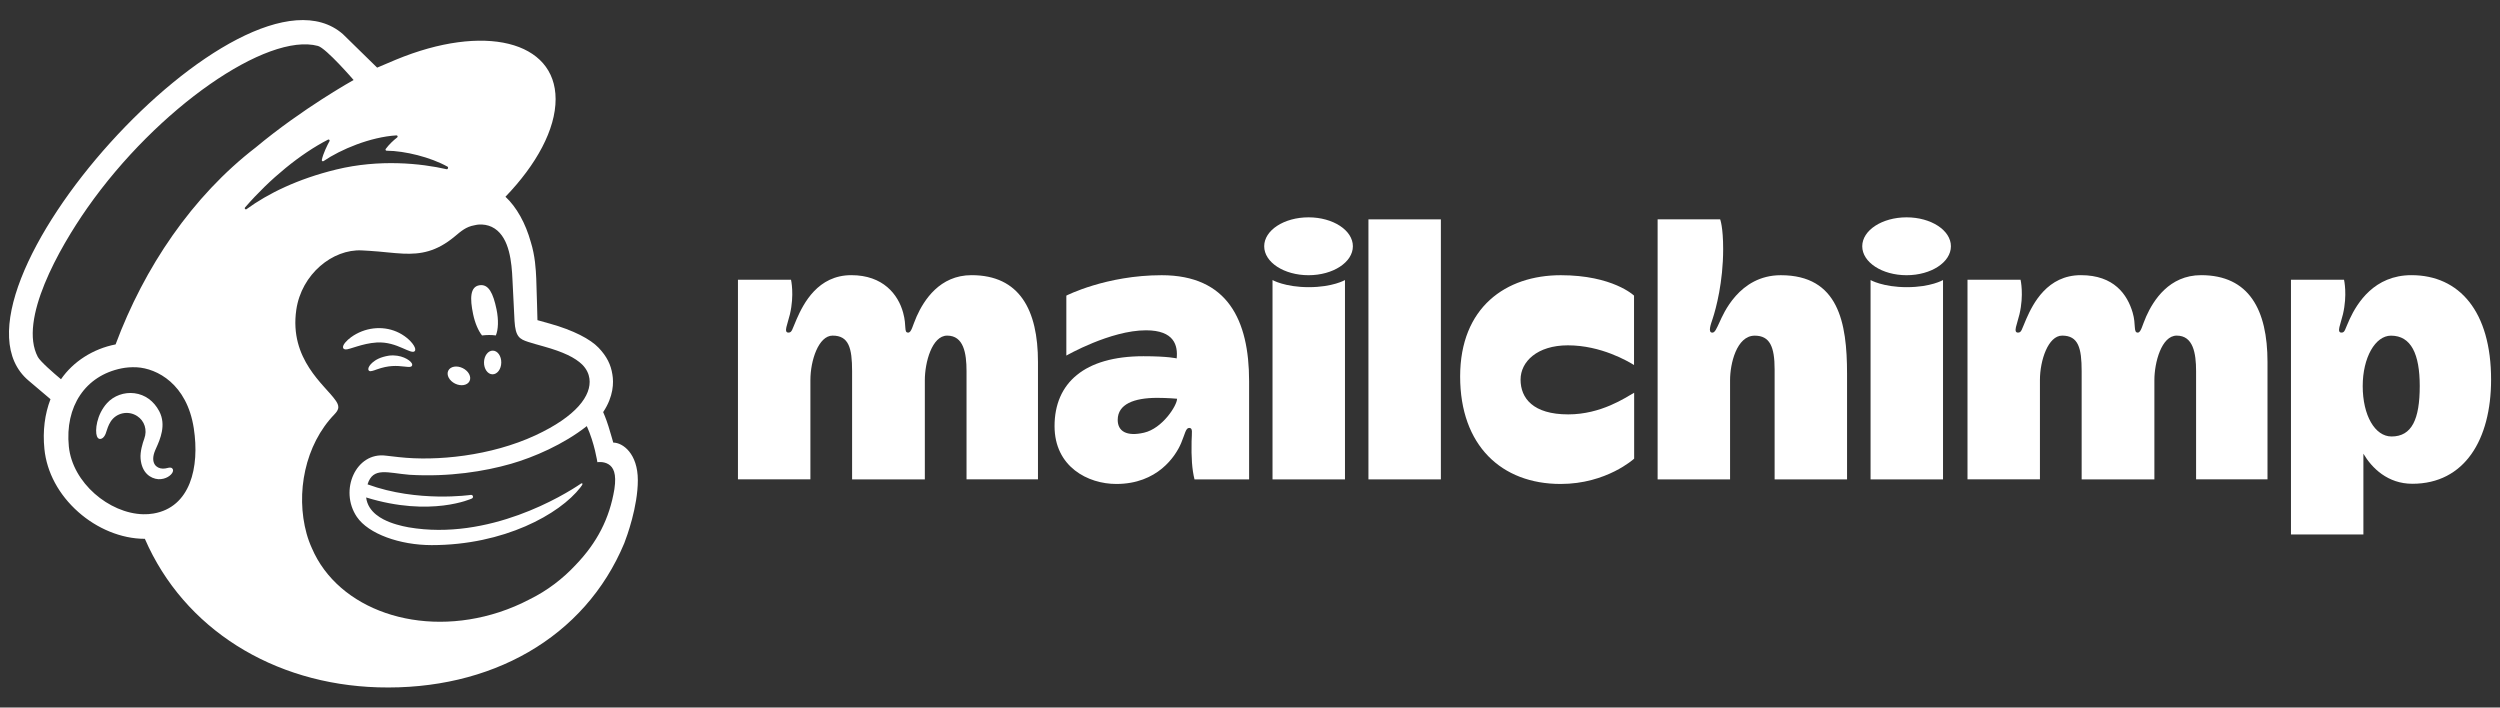 <svg width="106" height="30" viewBox="0 0 106 30" fill="none" xmlns="http://www.w3.org/2000/svg">
<rect x="0" y="0" width="106" height="30" fill="#333333" stroke="none"/>
<g clip-path="url(#clip0_10387_38015)">
<path d="M41.193 11.667C39.842 11.667 39.173 12.731 38.866 13.416C38.695 13.8 38.647 14.102 38.508 14.102C38.312 14.102 38.453 13.839 38.292 13.255C38.082 12.488 37.446 11.667 36.096 11.667C34.676 11.667 34.069 12.867 33.78 13.526C33.583 13.976 33.583 14.102 33.431 14.102C33.212 14.102 33.394 13.744 33.493 13.324C33.687 12.495 33.539 11.862 33.539 11.862H31.289V20.324H34.361C34.361 20.324 34.361 16.787 34.361 16.114C34.361 15.283 34.708 14.23 35.303 14.23C35.991 14.23 36.129 14.758 36.129 15.736C36.129 16.623 36.129 20.326 36.129 20.326H39.213C39.213 20.326 39.213 16.768 39.213 16.114C39.213 15.375 39.514 14.23 40.16 14.23C40.858 14.23 40.981 14.972 40.981 15.736C40.981 16.501 40.981 20.324 40.981 20.324H44.01C44.01 20.324 44.01 16.971 44.01 15.348C44.01 13.14 43.231 11.667 41.193 11.667Z" fill="white"/>
<path d="M93.326 11.667C91.975 11.667 91.306 12.731 90.999 13.416C90.828 13.8 90.78 14.102 90.641 14.102C90.445 14.102 90.576 13.768 90.425 13.255C90.2 12.492 89.64 11.667 88.229 11.667C86.809 11.667 86.201 12.867 85.913 13.526C85.716 13.976 85.716 14.102 85.564 14.102C85.345 14.102 85.527 13.744 85.626 13.324C85.82 12.495 85.672 11.862 85.672 11.862H83.422V20.324H86.493C86.493 20.324 86.493 16.787 86.493 16.114C86.493 15.283 86.841 14.23 87.436 14.23C88.124 14.23 88.262 14.758 88.262 15.736C88.262 16.623 88.262 20.326 88.262 20.326H91.346C91.346 20.326 91.346 16.768 91.346 16.114C91.346 15.375 91.647 14.23 92.293 14.23C92.99 14.23 93.114 14.972 93.114 15.736C93.114 16.501 93.114 20.324 93.114 20.324H96.142C96.142 20.324 96.142 16.971 96.142 15.348C96.142 13.14 95.364 11.667 93.326 11.667Z" fill="white"/>
<path d="M48.507 18.346C47.772 18.516 47.391 18.289 47.391 17.803C47.391 17.136 48.081 16.869 49.066 16.869C49.5 16.869 49.908 16.906 49.908 16.906C49.908 17.192 49.288 18.166 48.507 18.346ZM49.254 11.669C46.902 11.669 45.213 12.534 45.213 12.534V15.077C45.213 15.077 47.078 14.005 48.59 14.005C49.797 14.005 49.946 14.656 49.891 15.197C49.891 15.197 49.543 15.104 48.48 15.104C45.977 15.104 44.713 16.242 44.713 18.067C44.713 19.797 46.133 20.52 47.33 20.52C49.076 20.52 49.843 19.347 50.079 18.79C50.243 18.404 50.273 18.144 50.42 18.144C50.587 18.144 50.531 18.331 50.523 18.715C50.509 19.388 50.54 19.897 50.647 20.326H52.962V16.161C52.962 13.561 52.042 11.669 49.254 11.669Z" fill="white"/>
<path d="M58.022 20.326H61.093V9.301H58.022V20.326Z" fill="white"/>
<path d="M64.472 16.095C64.472 15.334 65.179 14.642 66.477 14.642C67.891 14.642 69.028 15.322 69.283 15.477V12.534C69.283 12.534 68.385 11.669 66.176 11.669C63.849 11.669 61.91 13.031 61.91 15.963C61.91 18.895 63.669 20.52 66.17 20.52C68.124 20.52 69.288 19.447 69.288 19.447V16.652C68.919 16.858 67.893 17.57 66.491 17.57C65.006 17.57 64.472 16.887 64.472 16.095Z" fill="white"/>
<path d="M75.506 11.669C73.728 11.669 73.052 13.354 72.915 13.647C72.779 13.939 72.711 14.108 72.6 14.104C72.405 14.098 72.541 13.745 72.616 13.516C72.759 13.085 73.062 11.952 73.062 10.561C73.062 9.617 72.935 9.301 72.935 9.301H70.283V20.326H73.355C73.355 20.326 73.355 16.801 73.355 16.116C73.355 15.43 73.629 14.232 74.402 14.232C75.043 14.232 75.244 14.706 75.244 15.663C75.244 16.619 75.244 20.326 75.244 20.326H78.315C78.315 20.326 78.315 17.747 78.315 15.847C78.315 13.675 77.955 11.669 75.506 11.669Z" fill="white"/>
<path d="M79.312 11.874V20.326H82.384V11.874C82.384 11.874 81.868 12.176 80.852 12.176C79.835 12.176 79.312 11.874 79.312 11.874Z" fill="white"/>
<path d="M80.839 9.215C79.801 9.215 78.959 9.764 78.959 10.442C78.959 11.12 79.801 11.669 80.839 11.669C81.877 11.669 82.719 11.12 82.719 10.442C82.719 9.764 81.877 9.215 80.839 9.215Z" fill="white"/>
<path d="M53.955 11.874V20.326H57.027V11.874C57.027 11.874 56.51 12.176 55.494 12.176C54.478 12.176 53.955 11.874 53.955 11.874Z" fill="white"/>
<path d="M55.482 9.215C54.443 9.215 53.602 9.764 53.602 10.442C53.602 11.12 54.443 11.669 55.482 11.669C56.52 11.669 57.362 11.12 57.362 10.442C57.362 9.764 56.52 9.215 55.482 9.215Z" fill="white"/>
<path d="M101.402 18.507C100.698 18.507 100.179 17.614 100.179 16.369C100.179 15.16 100.712 14.232 101.378 14.232C102.233 14.232 102.597 15.015 102.597 16.369C102.597 17.777 102.261 18.507 101.402 18.507ZM102.245 11.667C100.666 11.667 99.943 12.851 99.628 13.526C99.42 13.972 99.431 14.102 99.279 14.102C99.06 14.102 99.242 13.744 99.341 13.324C99.535 12.495 99.387 11.862 99.387 11.862H97.137V22.66H100.208C100.208 22.66 100.208 20.894 100.208 19.237C100.572 19.854 101.245 20.512 102.283 20.512C104.504 20.512 105.622 18.633 105.622 16.094C105.622 13.216 104.284 11.667 102.245 11.667Z" fill="white"/>
<path d="M20.437 14.223C20.643 14.199 20.841 14.197 21.023 14.223C21.128 13.982 21.146 13.566 21.052 13.113C20.911 12.439 20.721 12.032 20.327 12.095C19.933 12.159 19.919 12.646 20.06 13.32C20.139 13.699 20.28 14.023 20.437 14.223Z" fill="white"/>
<path d="M17.06 14.756C17.341 14.88 17.514 14.962 17.582 14.89C17.626 14.845 17.613 14.76 17.546 14.65C17.407 14.424 17.121 14.194 16.817 14.064C16.197 13.797 15.457 13.886 14.887 14.296C14.698 14.434 14.52 14.625 14.545 14.741C14.554 14.779 14.582 14.807 14.648 14.816C14.803 14.834 15.346 14.56 15.971 14.522C16.413 14.495 16.778 14.633 17.06 14.756Z" fill="white"/>
<path d="M16.493 15.079C16.126 15.137 15.924 15.258 15.794 15.371C15.683 15.467 15.615 15.574 15.615 15.65C15.616 15.686 15.631 15.706 15.643 15.717C15.66 15.731 15.68 15.739 15.704 15.739C15.786 15.739 15.972 15.665 15.972 15.665C16.482 15.482 16.819 15.505 17.153 15.543C17.337 15.563 17.424 15.575 17.465 15.511C17.477 15.493 17.491 15.454 17.454 15.394C17.368 15.255 16.998 15.019 16.493 15.079Z" fill="white"/>
<path d="M19.296 16.266C19.545 16.388 19.819 16.34 19.909 16.158C19.998 15.977 19.868 15.73 19.619 15.608C19.37 15.486 19.096 15.534 19.007 15.715C18.918 15.897 19.047 16.143 19.296 16.266Z" fill="white"/>
<path d="M20.896 14.867C20.694 14.863 20.526 15.086 20.522 15.363C20.517 15.64 20.677 15.868 20.879 15.871C21.082 15.875 21.25 15.653 21.254 15.375C21.259 15.098 21.099 14.87 20.896 14.867Z" fill="white"/>
<path d="M7.309 19.869C7.259 19.806 7.176 19.825 7.096 19.844C7.04 19.857 6.977 19.871 6.907 19.87C6.759 19.867 6.633 19.804 6.562 19.695C6.47 19.554 6.475 19.343 6.577 19.101C6.591 19.068 6.607 19.032 6.624 18.993C6.787 18.629 7.058 18.02 6.753 17.439C6.524 17.002 6.15 16.73 5.7 16.673C5.268 16.618 4.823 16.778 4.539 17.091C4.092 17.585 4.022 18.257 4.108 18.494C4.14 18.581 4.19 18.605 4.226 18.61C4.302 18.62 4.414 18.565 4.485 18.375C4.49 18.362 4.497 18.34 4.505 18.314C4.537 18.213 4.595 18.026 4.691 17.877C4.807 17.696 4.987 17.572 5.198 17.526C5.413 17.48 5.633 17.522 5.817 17.642C6.131 17.847 6.252 18.231 6.118 18.598C6.048 18.787 5.936 19.15 5.961 19.448C6.011 20.05 6.382 20.293 6.715 20.318C7.039 20.33 7.265 20.149 7.322 20.016C7.356 19.937 7.328 19.889 7.309 19.869Z" fill="white"/>
<path d="M10.389 8.798C11.445 7.577 12.746 6.516 13.91 5.92C13.951 5.9 13.993 5.943 13.972 5.983C13.879 6.15 13.701 6.509 13.645 6.781C13.636 6.823 13.682 6.855 13.718 6.831C14.442 6.337 15.703 5.808 16.809 5.74C16.856 5.737 16.879 5.798 16.841 5.827C16.673 5.956 16.489 6.134 16.355 6.315C16.332 6.345 16.354 6.39 16.392 6.39C17.168 6.395 18.263 6.667 18.976 7.067C19.025 7.094 18.99 7.188 18.936 7.175C17.857 6.928 16.09 6.74 14.255 7.188C12.616 7.588 11.365 8.205 10.453 8.868C10.407 8.902 10.352 8.841 10.389 8.798ZM15.65 20.624C15.65 20.625 15.65 20.625 15.65 20.625C15.65 20.625 15.65 20.626 15.651 20.626C15.65 20.625 15.65 20.625 15.65 20.624ZM20.006 21.138C20.037 21.125 20.059 21.09 20.055 21.054C20.051 21.01 20.012 20.979 19.968 20.983C19.968 20.983 17.714 21.317 15.584 20.537C15.816 19.783 16.433 20.055 17.365 20.131C19.046 20.231 20.552 19.985 21.665 19.666C22.629 19.389 23.896 18.844 24.88 18.067C25.212 18.796 25.329 19.598 25.329 19.598C25.329 19.598 25.586 19.552 25.8 19.684C26.003 19.809 26.152 20.069 26.05 20.74C25.843 21.993 25.311 23.011 24.415 23.946C23.87 24.533 23.208 25.043 22.451 25.414C22.049 25.625 21.621 25.808 21.169 25.956C17.793 27.058 14.338 25.846 13.224 23.243C13.135 23.048 13.06 22.843 13 22.628C12.526 20.913 12.929 18.855 14.188 17.56C14.188 17.56 14.188 17.559 14.188 17.559C14.266 17.477 14.345 17.38 14.345 17.258C14.345 17.155 14.28 17.047 14.224 16.971C13.783 16.332 12.257 15.242 12.563 13.135C12.783 11.62 14.107 10.554 15.342 10.617C15.447 10.622 15.551 10.629 15.655 10.635C16.19 10.667 16.657 10.735 17.098 10.754C17.835 10.786 18.498 10.678 19.283 10.024C19.548 9.803 19.76 9.612 20.12 9.551C20.157 9.545 20.251 9.511 20.439 9.52C20.631 9.53 20.813 9.583 20.977 9.692C21.607 10.111 21.696 11.125 21.729 11.867C21.747 12.291 21.799 13.316 21.816 13.61C21.856 14.283 22.033 14.378 22.391 14.496C22.592 14.562 22.779 14.611 23.054 14.689C23.887 14.923 24.381 15.16 24.693 15.465C24.878 15.655 24.965 15.858 24.992 16.051C25.09 16.768 24.435 17.653 22.702 18.458C20.807 19.337 18.508 19.56 16.92 19.383C16.798 19.369 16.365 19.32 16.364 19.32C15.093 19.149 14.369 20.791 15.131 21.916C15.623 22.641 16.961 23.112 18.3 23.113C21.37 23.113 23.73 21.802 24.608 20.669C24.635 20.636 24.637 20.632 24.679 20.569C24.722 20.504 24.686 20.468 24.632 20.505C23.915 20.996 20.729 22.944 17.322 22.358C17.322 22.358 16.908 22.29 16.53 22.143C16.229 22.026 15.601 21.737 15.524 21.092C18.274 21.942 20.006 21.138 20.006 21.138ZM4.901 14.603C3.945 14.789 3.102 15.331 2.586 16.08C2.278 15.823 1.704 15.325 1.603 15.132C0.78 13.569 2.501 10.531 3.703 8.815C6.675 4.575 11.328 1.366 13.482 1.948C13.833 2.047 14.993 3.392 14.993 3.392C14.993 3.392 12.839 4.587 10.842 6.252C8.151 8.324 6.119 11.335 4.901 14.603ZM6.508 21.773C6.364 21.798 6.216 21.808 6.067 21.804C4.628 21.766 3.074 20.47 2.919 18.934C2.748 17.236 3.616 15.929 5.152 15.619C5.336 15.582 5.558 15.561 5.797 15.573C6.658 15.62 7.927 16.281 8.216 18.156C8.473 19.817 8.065 21.508 6.508 21.773ZM26.002 18.766C25.989 18.723 25.909 18.429 25.799 18.076C25.688 17.722 25.574 17.473 25.574 17.473C26.017 16.81 26.024 16.218 25.966 15.882C25.903 15.466 25.73 15.111 25.381 14.745C25.032 14.379 24.318 14.003 23.314 13.722C23.199 13.689 22.821 13.585 22.788 13.575C22.785 13.554 22.76 12.334 22.737 11.811C22.721 11.432 22.688 10.841 22.505 10.26C22.286 9.472 21.906 8.783 21.431 8.342C22.742 6.983 23.56 5.486 23.558 4.201C23.554 1.731 20.521 0.984 16.783 2.532C16.779 2.534 15.997 2.865 15.991 2.868C15.987 2.865 14.559 1.463 14.537 1.445C10.275 -2.273 -3.05 12.539 1.21 16.136L2.141 16.925C1.9 17.551 1.805 18.267 1.883 19.038C1.982 20.028 2.493 20.977 3.321 21.71C4.106 22.407 5.139 22.847 6.142 22.846C7.8 26.667 11.588 29.011 16.03 29.143C20.794 29.284 24.794 27.049 26.469 23.033C26.579 22.751 27.044 21.481 27.044 20.36C27.044 19.233 26.407 18.766 26.002 18.766Z" fill="white"/>
</g>
<defs>
<clipPath id="clip0_10387_38015">
<rect width="105.943" height="29" fill="white" transform="translate(0.029 0.5)"/>
</clipPath>
</defs>
</svg>
